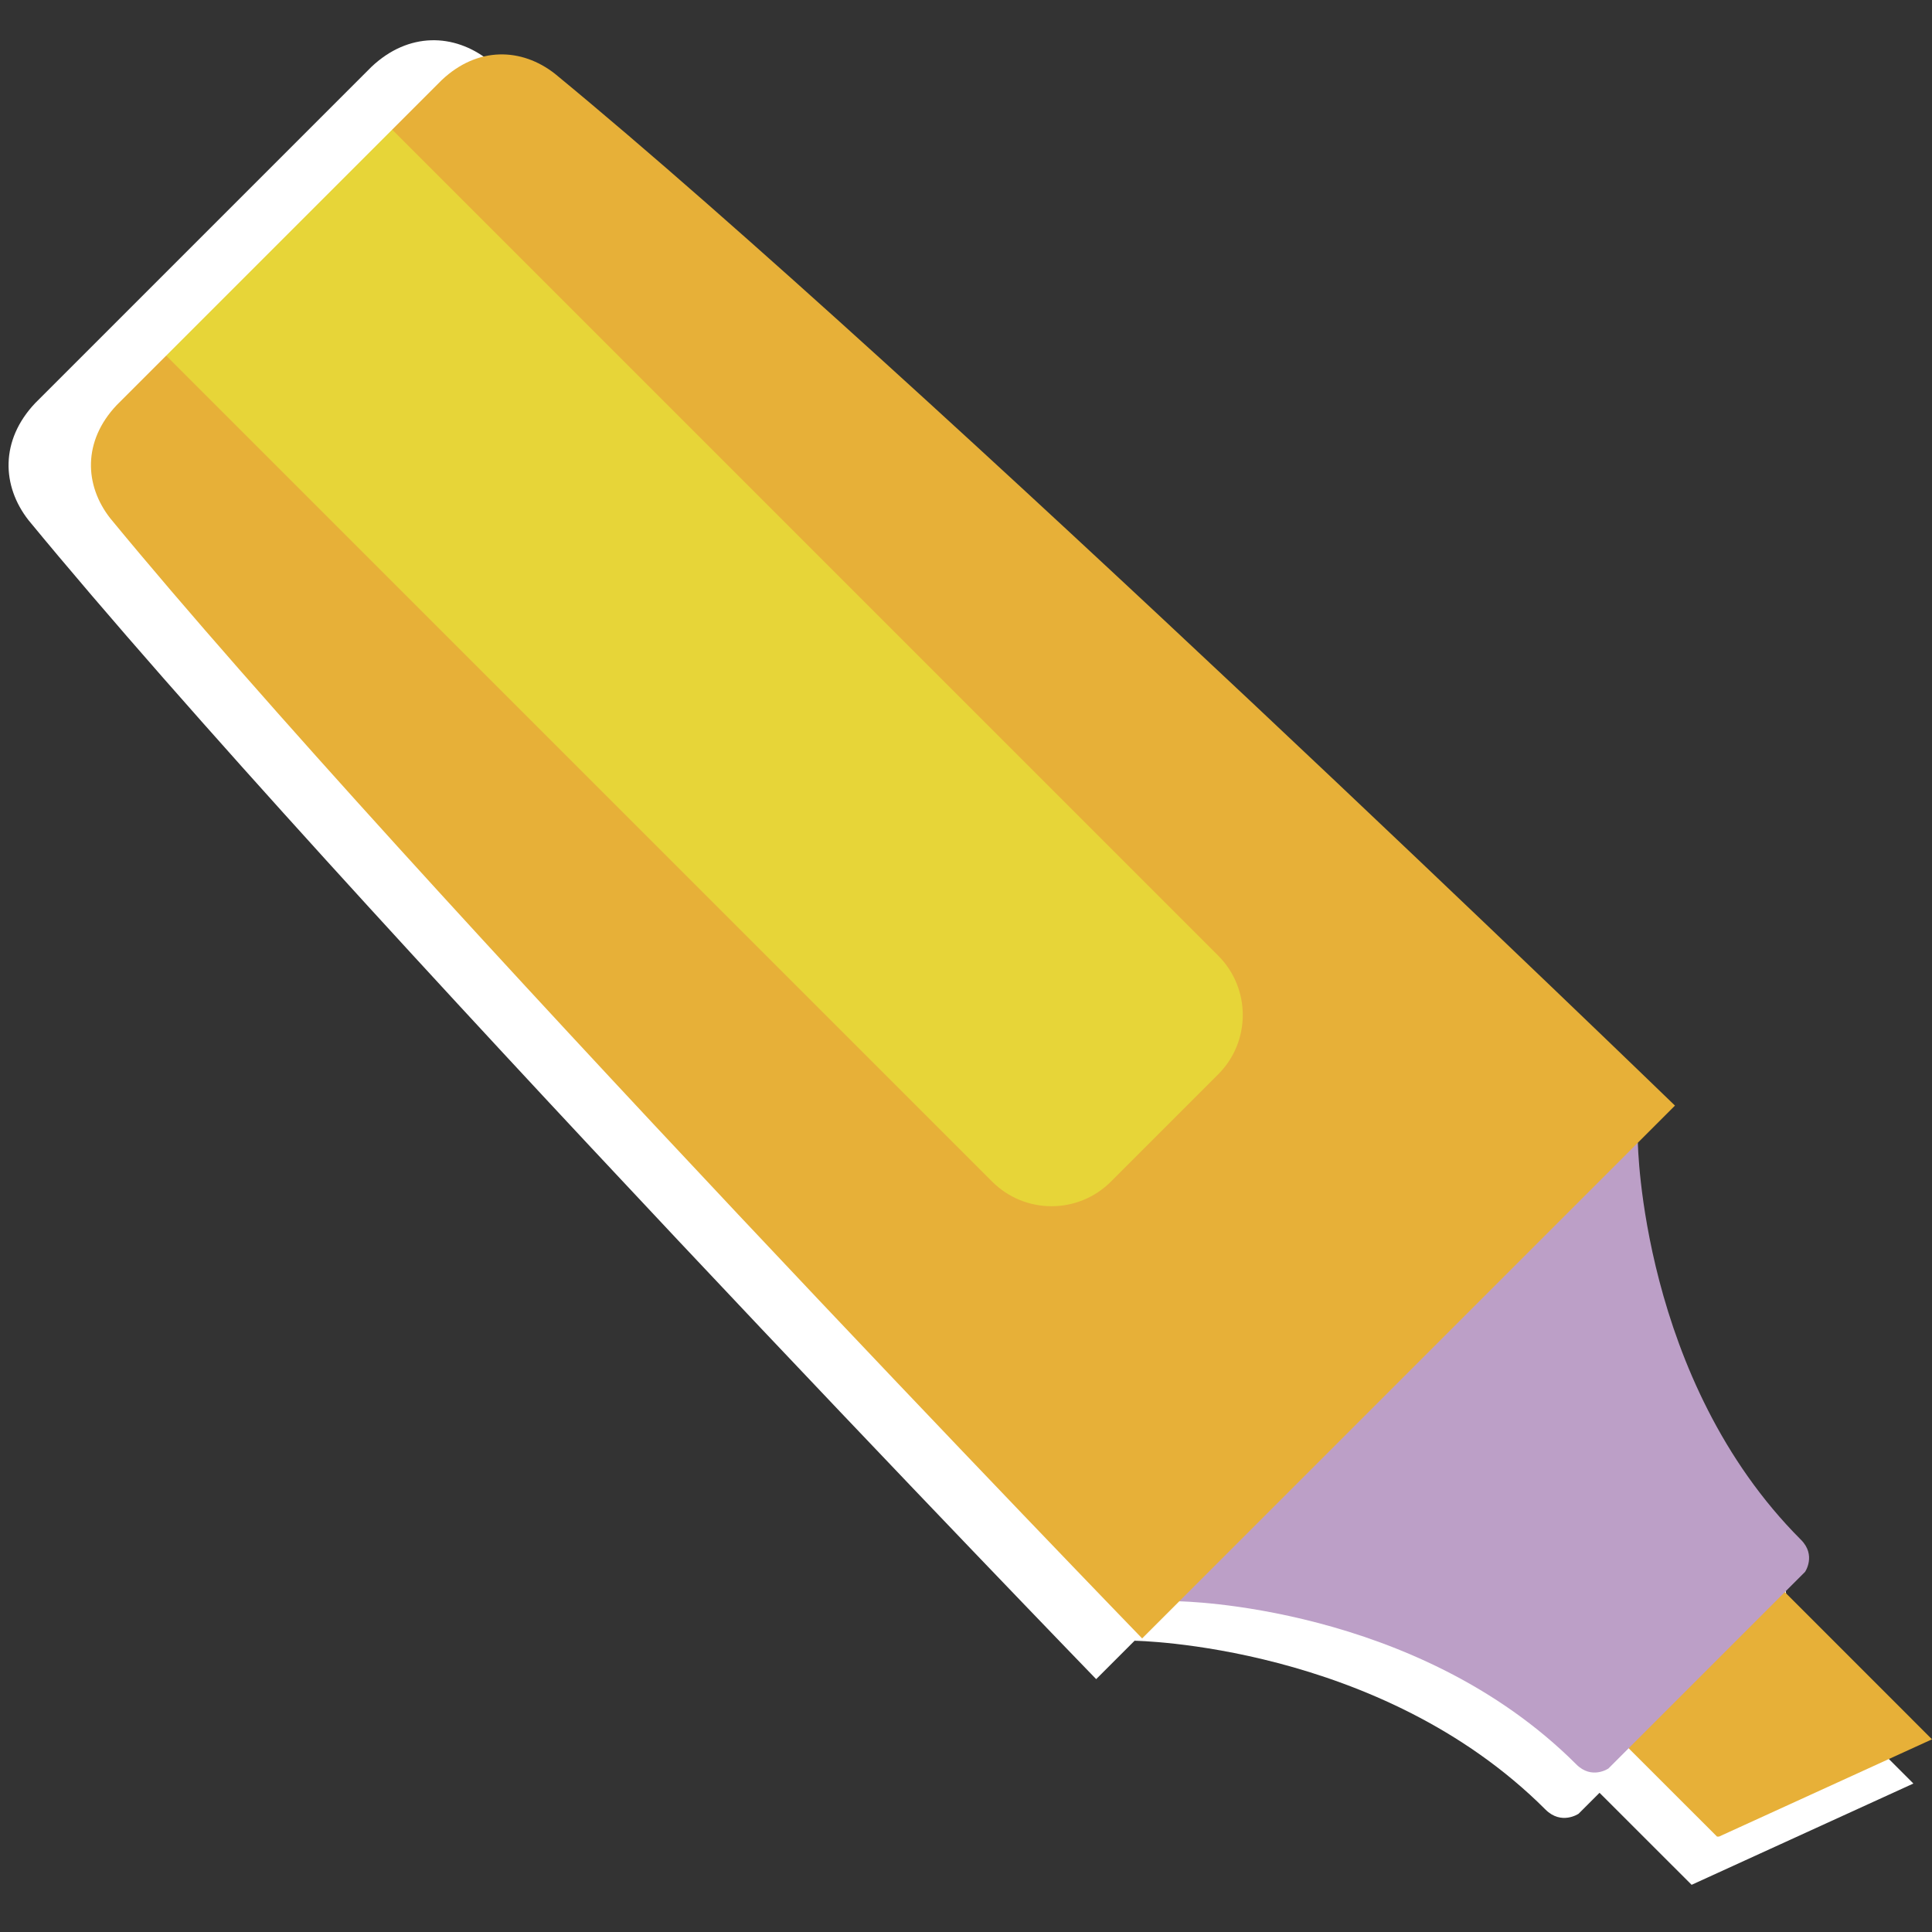 <svg xmlns="http://www.w3.org/2000/svg" xmlns:xlink="http://www.w3.org/1999/xlink" width="1080" zoomAndPan="magnify" viewBox="0 0 810 810" height="1080" preserveAspectRatio="xMidYMid meet" version="1.0"><rect x="0" y="0" width="810" height="810" fill="#333333" stroke="none"/><defs><clipPath id="56385df3f2"><path d="M 643.098 657 L 802.195 657 L 802.195 790.188 L 643.098 790.188 Z M 643.098 657 " clip-rule="nonzero"/></clipPath><clipPath id="d8f873b304"><path d="M 656.227 641 L 810 641 L 810 770 L 656.227 770 Z M 656.227 641 " clip-rule="nonzero"/></clipPath></defs><g clip-path="url(#56385df3f2)"><path fill="#ffffff" d="M 711.594 657.125 L 802.195 747.754 L 709.219 790.215 L 643.84 724.883 L 711.594 657.125 " fill-opacity="1" fill-rule="nonzero"/></g><path fill="#ffffff" d="M 674.609 488.945 C 674.609 488.945 675.957 591.801 745.367 661.211 C 752.07 667.914 747.129 675.121 747.129 675.121 L 661.84 760.41 C 661.84 760.41 654.633 765.352 647.93 758.648 C 578.52 689.238 475.664 687.891 475.664 687.891 L 521.613 534.895 L 674.609 488.945 " fill-opacity="1" fill-rule="nonzero"/><path fill="#ffffff" d="M 14.738 169.02 L 36.223 147.539 L 125.383 138.668 L 134.254 49.504 L 155.738 28.02 C 171.336 13.293 190.445 13.977 204.836 25.254 C 362.379 154.887 690.703 472.855 690.703 472.855 L 459.574 703.984 C 459.574 703.984 141.605 375.66 11.973 218.117 C 0.695 203.727 0.012 184.613 14.738 169.02 " fill-opacity="1" fill-rule="nonzero"/><path fill="#ffffff" d="M 134.254 49.504 L 492.559 407.809 C 506.781 422.027 506.781 445.086 492.559 459.301 L 446.016 505.844 C 431.797 520.062 408.742 520.062 394.527 505.844 L 36.223 147.539 L 134.254 49.504 " fill-opacity="1" fill-rule="nonzero"/><g clip-path="url(#d8f873b304)"><path fill="#e7b038" d="M 722.43 641.625 L 810 729.219 L 720.133 770.262 L 656.945 707.113 L 722.43 641.625 " fill-opacity="1" fill-rule="nonzero"/></g><path fill="#bc9fc7" d="M 686.684 479.078 C 686.684 479.078 687.984 578.488 755.074 645.574 C 761.551 652.051 756.773 659.02 756.773 659.02 L 674.34 741.453 C 674.34 741.453 667.375 746.227 660.898 739.75 C 593.812 672.664 494.402 671.363 494.402 671.363 L 538.809 523.488 L 686.684 479.078 " fill-opacity="1" fill-rule="nonzero"/><path fill="#e7b038" d="M 48.906 169.863 L 69.672 149.102 L 155.848 140.527 L 164.422 54.348 L 185.188 33.582 C 200.262 19.352 218.73 20.012 232.641 30.91 C 384.91 156.203 702.238 463.527 702.238 463.527 L 478.848 686.914 C 478.848 686.914 171.523 369.586 46.234 217.316 C 35.332 203.406 34.672 184.934 48.906 169.863 " fill-opacity="1" fill-rule="nonzero"/><path fill="#e7d538" d="M 164.422 54.348 L 510.73 400.656 C 524.477 414.402 524.477 436.684 510.73 450.422 L 465.746 495.406 C 452 509.152 429.719 509.152 415.977 495.406 L 69.672 149.102 L 164.422 54.348 " fill-opacity="1" fill-rule="nonzero"/></svg>